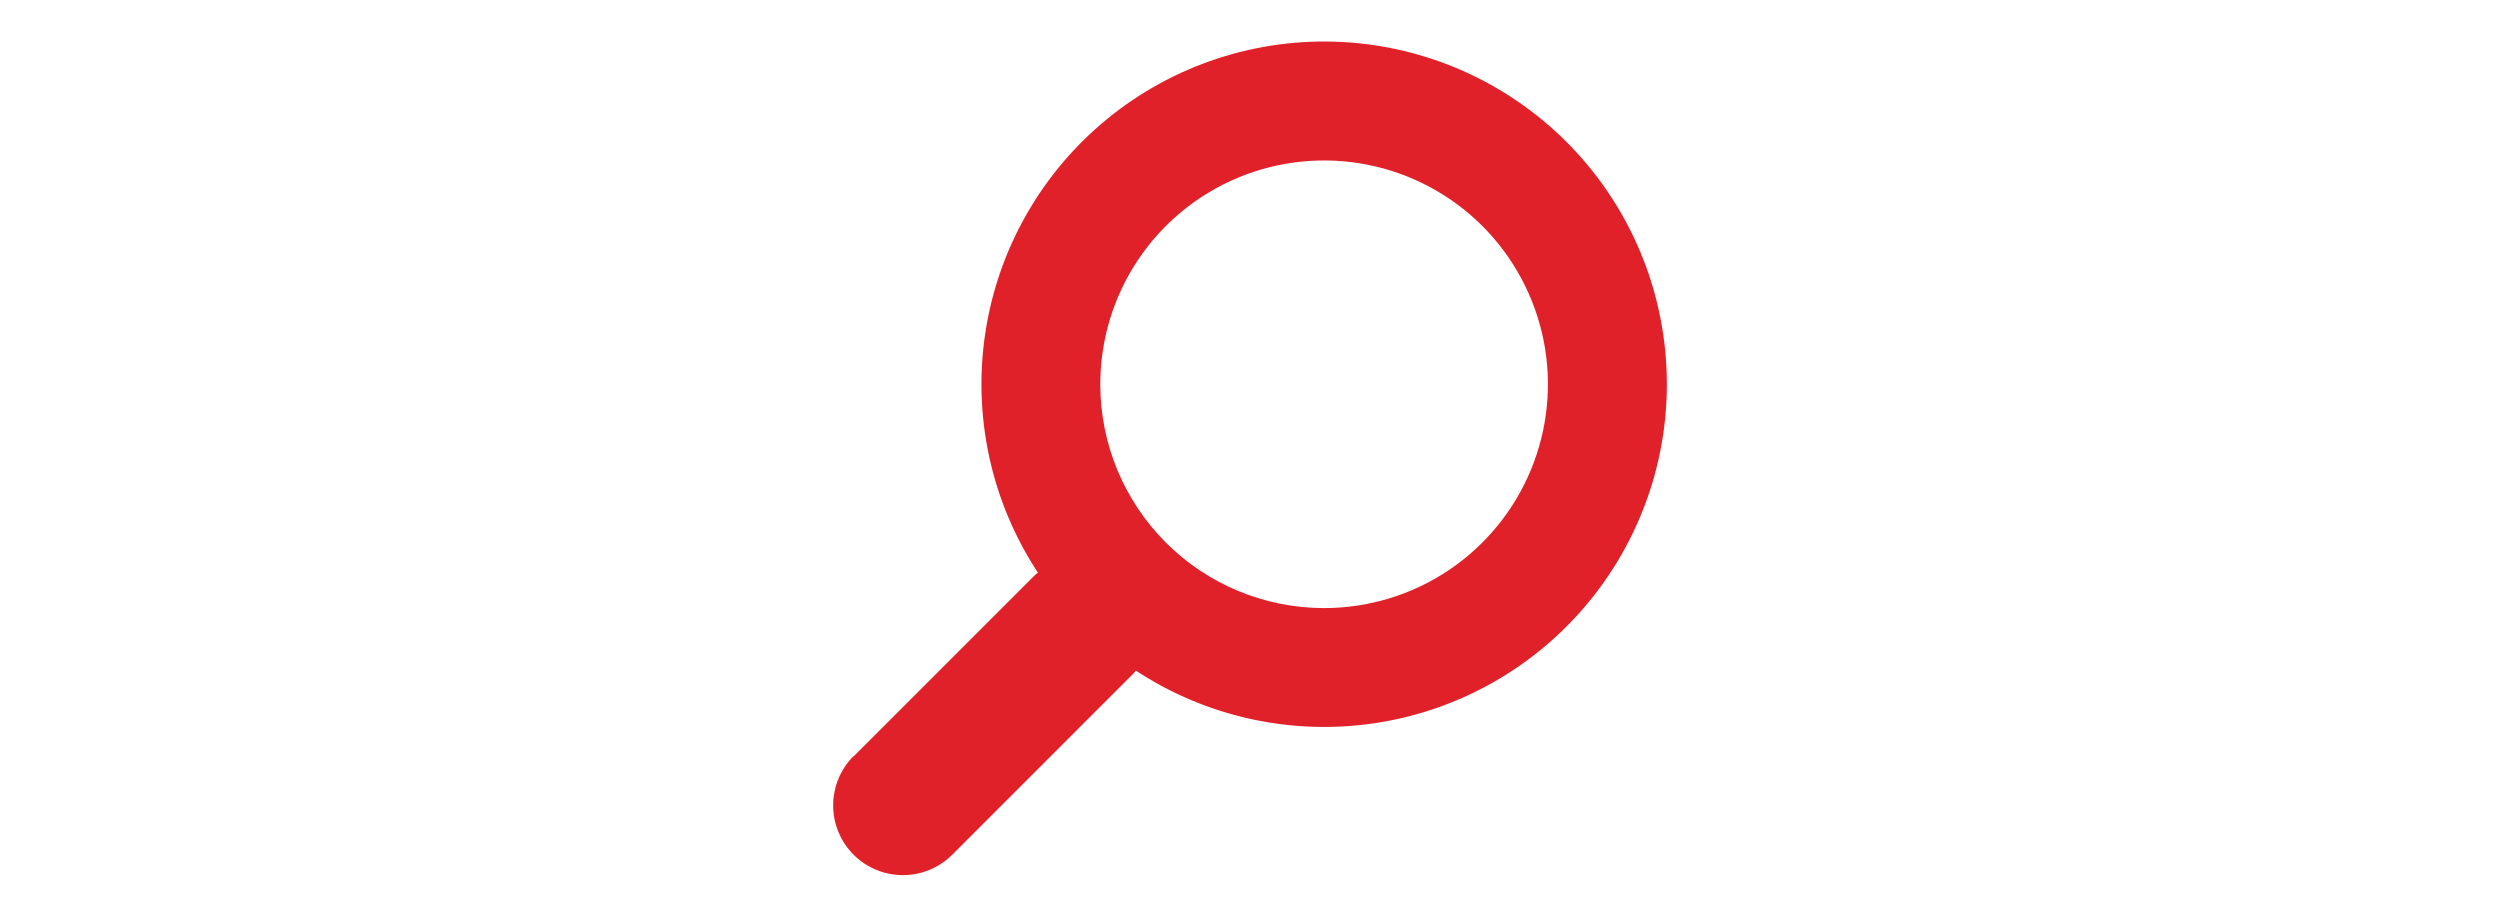 <svg width="60" height="22" viewBox="0 0 60 22" fill="none" xmlns="http://www.w3.org/2000/svg">
<path fill-rule="evenodd" clip-rule="evenodd" d="M20.49 18.15L24.835 13.805C24.858 13.782 24.886 13.765 24.91 13.744C23.79 12.043 23.341 9.986 23.65 7.973C23.959 5.96 25.004 4.133 26.583 2.846C28.162 1.559 30.162 0.904 32.196 1.007C34.23 1.11 36.154 1.965 37.594 3.404C39.035 4.844 39.89 6.768 39.994 8.802C40.098 10.836 39.443 12.836 38.157 14.415C36.871 15.995 35.044 17.041 33.031 17.351C31.018 17.661 28.962 17.213 27.26 16.094C27.238 16.117 27.223 16.145 27.199 16.168L22.854 20.513C22.54 20.827 22.114 21.003 21.67 21.003C21.226 21.003 20.8 20.827 20.486 20.513C20.172 20.199 19.996 19.773 19.996 19.329C19.996 18.885 20.172 18.459 20.486 18.145L20.49 18.15ZM31.778 14.594C32.841 14.594 33.88 14.279 34.763 13.689C35.646 13.098 36.335 12.259 36.741 11.278C37.148 10.296 37.254 9.216 37.047 8.174C36.839 7.132 36.327 6.174 35.576 5.423C34.824 4.672 33.867 4.161 32.824 3.954C31.782 3.747 30.702 3.854 29.721 4.261C28.739 4.668 27.9 5.357 27.31 6.241C26.721 7.124 26.406 8.163 26.407 9.226C26.407 10.65 26.974 12.015 27.981 13.022C28.988 14.029 30.354 14.594 31.778 14.594Z" fill="#E02129"/>
</svg>
